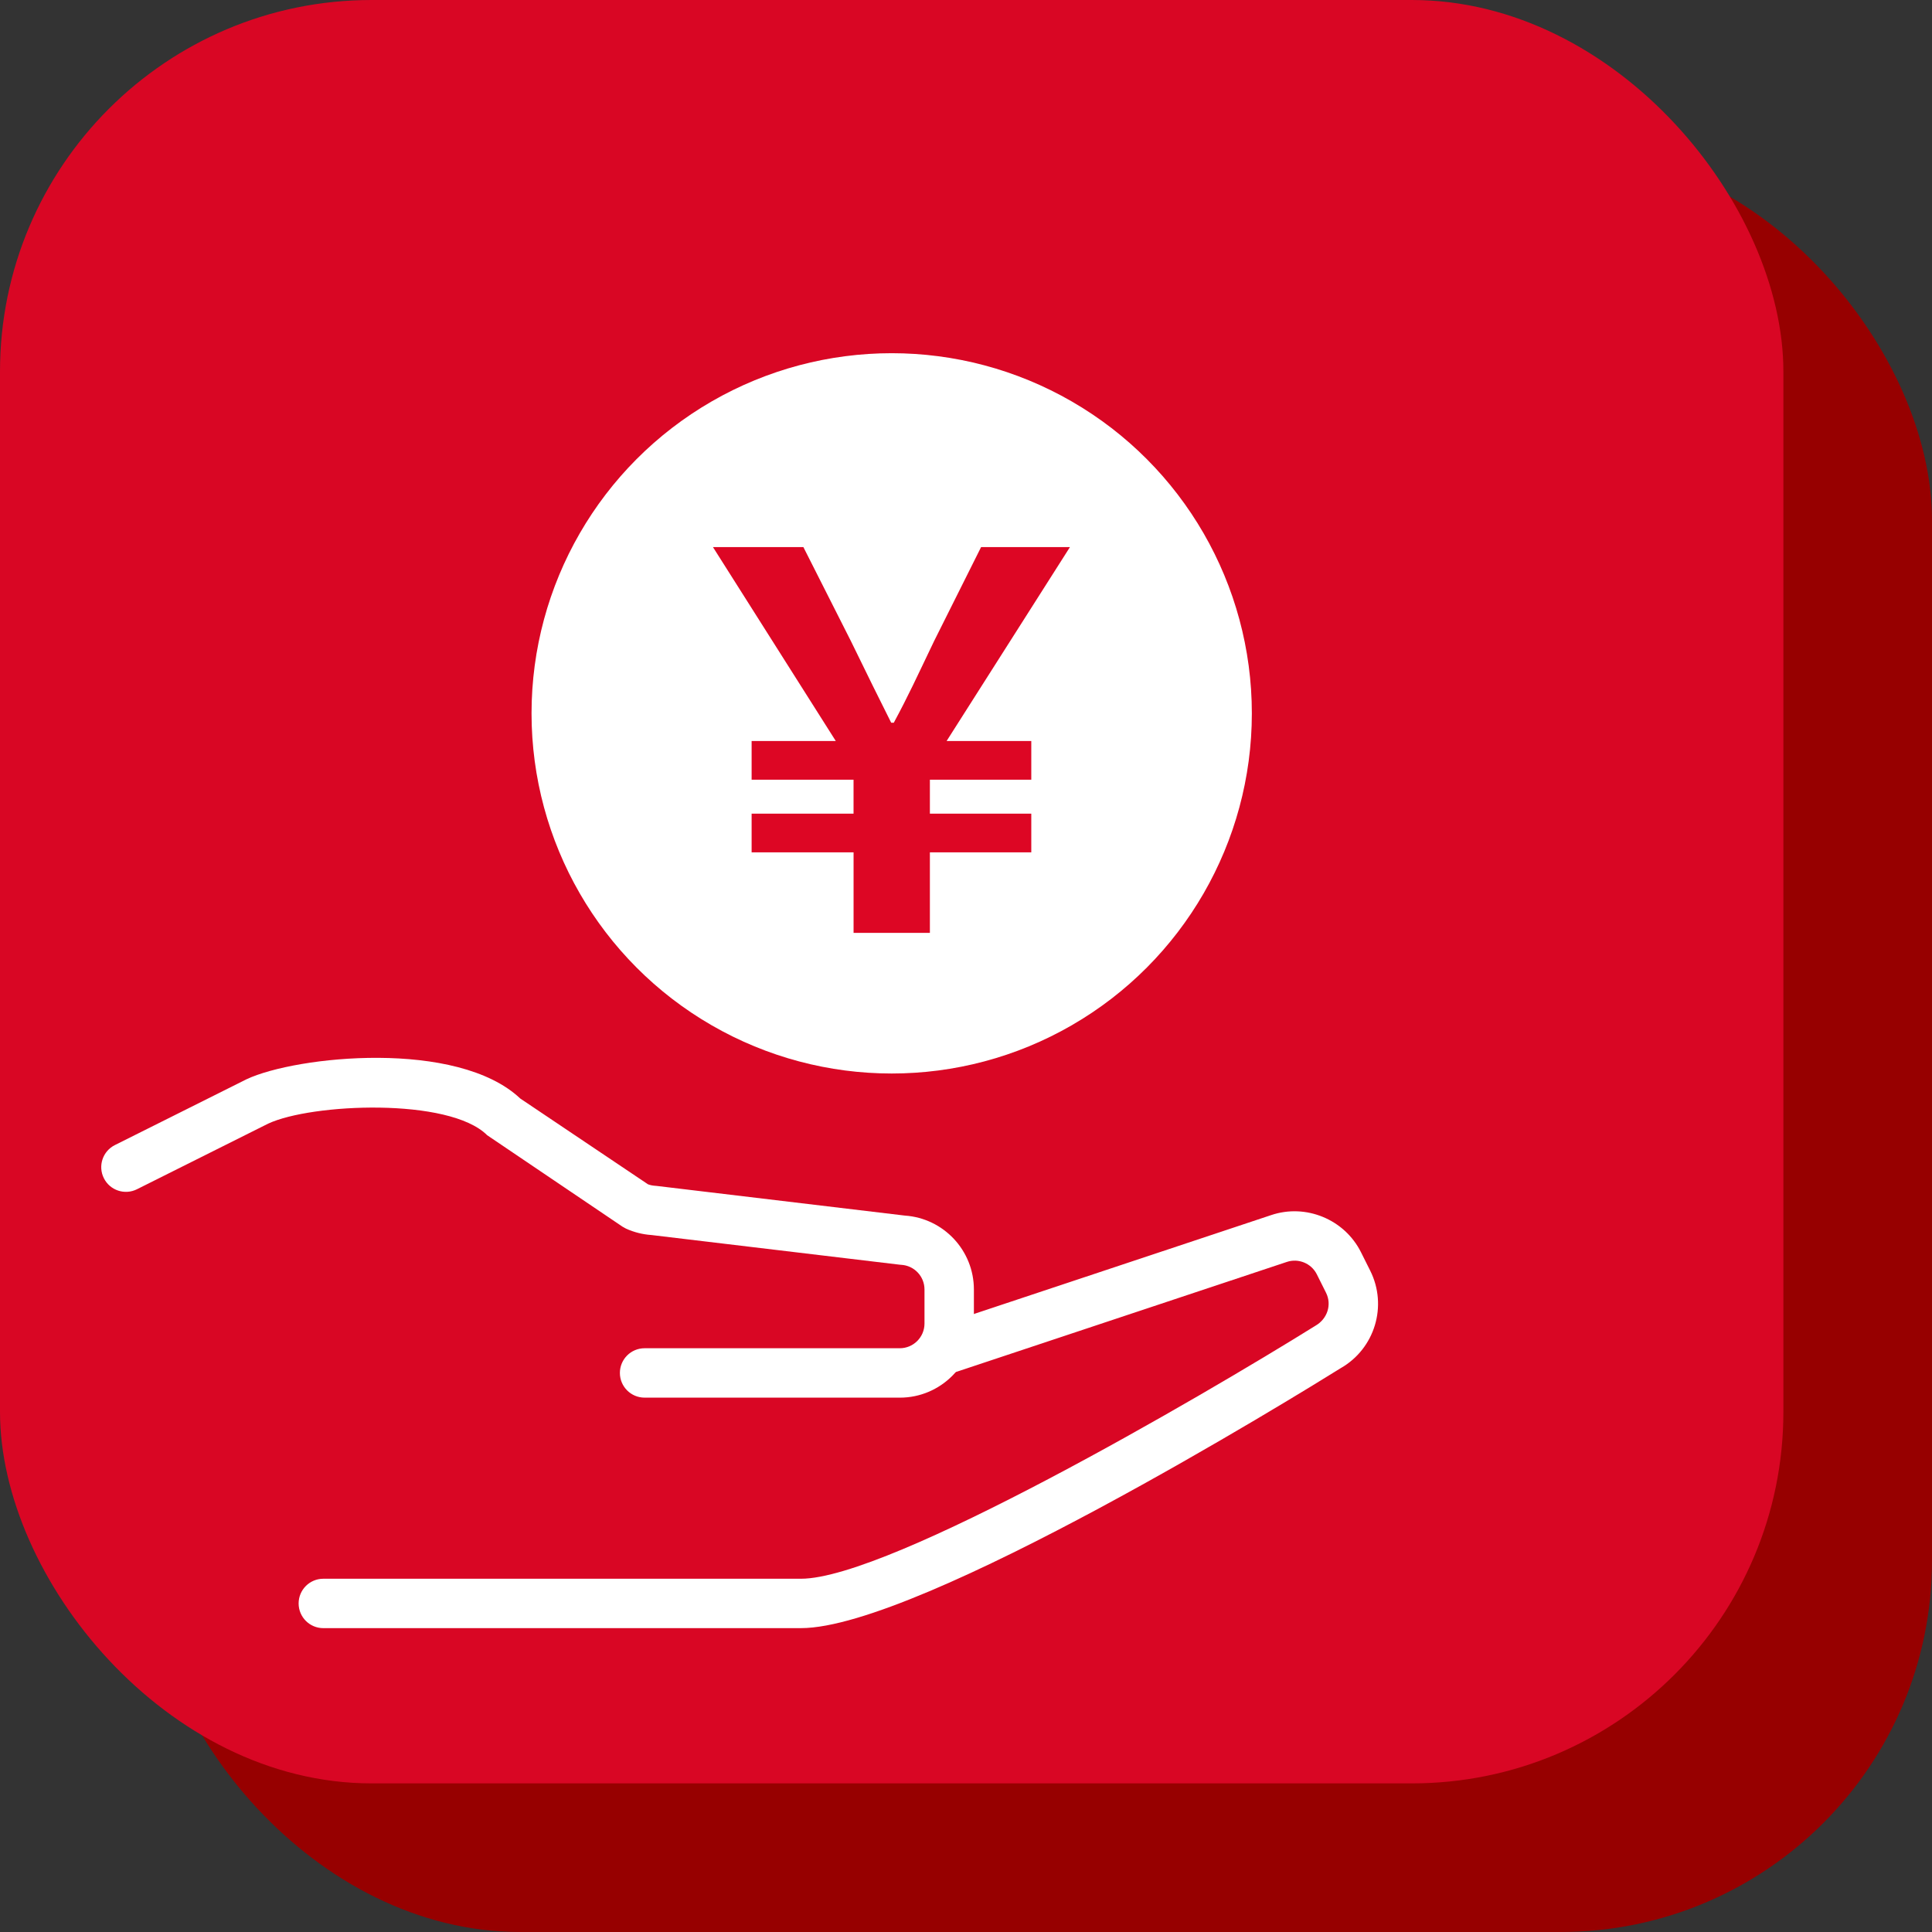 <?xml version="1.0" encoding="UTF-8"?><svg id="_レイヤー_2" xmlns="http://www.w3.org/2000/svg" viewBox="0 0 130 130"><rect x="0" y="0" width="130" height="130" fill="#333333" stroke="none"/><defs><style>.cls-1{fill:none;}.cls-1,.cls-2,.cls-3,.cls-4,.cls-5{stroke-width:0px;}.cls-2{fill:#970000;}.cls-3{fill:#dd0624;}.cls-4{fill:#fff;}.cls-5{fill:#d90624;}</style></defs><g id="merit"><rect class="cls-2" x="10" y="10" width="120" height="120" rx="25" ry="25"/><rect class="cls-5" width="120" height="120" rx="25" ry="25"/><circle class="cls-4" cx="60" cy="48" r="24.234"/><path class="cls-3" d="M57.433,57.353h-6.858v-2.603h6.858v-2.286h-6.858v-2.603h5.663l-8.265-13.049h6.084l3.201,6.331c1.301,2.673,1.759,3.587,2.708,5.487h.176c1.02-1.899,1.477-2.919,2.708-5.487l3.166-6.331h5.979l-8.3,13.049h5.698v2.603h-6.823v2.286h6.823v2.603h-6.823v5.417h-5.135v-5.417Z"/><path class="cls-4" d="M60.545,94.044h-17.172c-.918,0-1.662-.744-1.662-1.662s.744-1.662,1.662-1.662h17.172c.916,0,1.662-.745,1.662-1.662v-2.292c0-.88-.688-1.609-1.567-1.659l-.103-.009-16.702-1.996c-.591-.04-1.164-.184-1.705-.427l-.245-.136-9.105-6.153c-2.549-2.55-11.827-2.141-14.738-.778l-8.825,4.413c-.822.411-1.82.078-2.229-.743-.411-.821-.078-1.819.743-2.229l8.863-4.431c3.355-1.572,14.182-2.695,18.411,1.297l8.597,5.774c.154.057.314.09.479.1l.103.009,16.702,1.996c2.609.178,4.645,2.352,4.645,4.974v2.292c0,2.749-2.236,4.985-4.985,4.985Z"/><path class="cls-4" d="M53.898,109.554H21.756c-.918,0-1.662-.744-1.662-1.662s.744-1.662,1.662-1.662h32.142c5.971,0,27.01-12.288,34.613-17.023.819-.47,1.11-1.43.716-2.218l-.622-1.245c-.369-.739-1.239-1.095-2.019-.831l-22.193,7.383c-.87.29-1.812-.182-2.101-1.052-.29-.871.181-1.812,1.052-2.101l22.184-7.38c2.336-.791,4.941.28,6.049,2.495l.622,1.244c1.183,2.365.311,5.246-1.986,6.558-2.826,1.761-28.316,17.493-36.316,17.493Z"/><rect class="cls-1" width="120" height="120" rx="25" ry="25"/></g></svg>